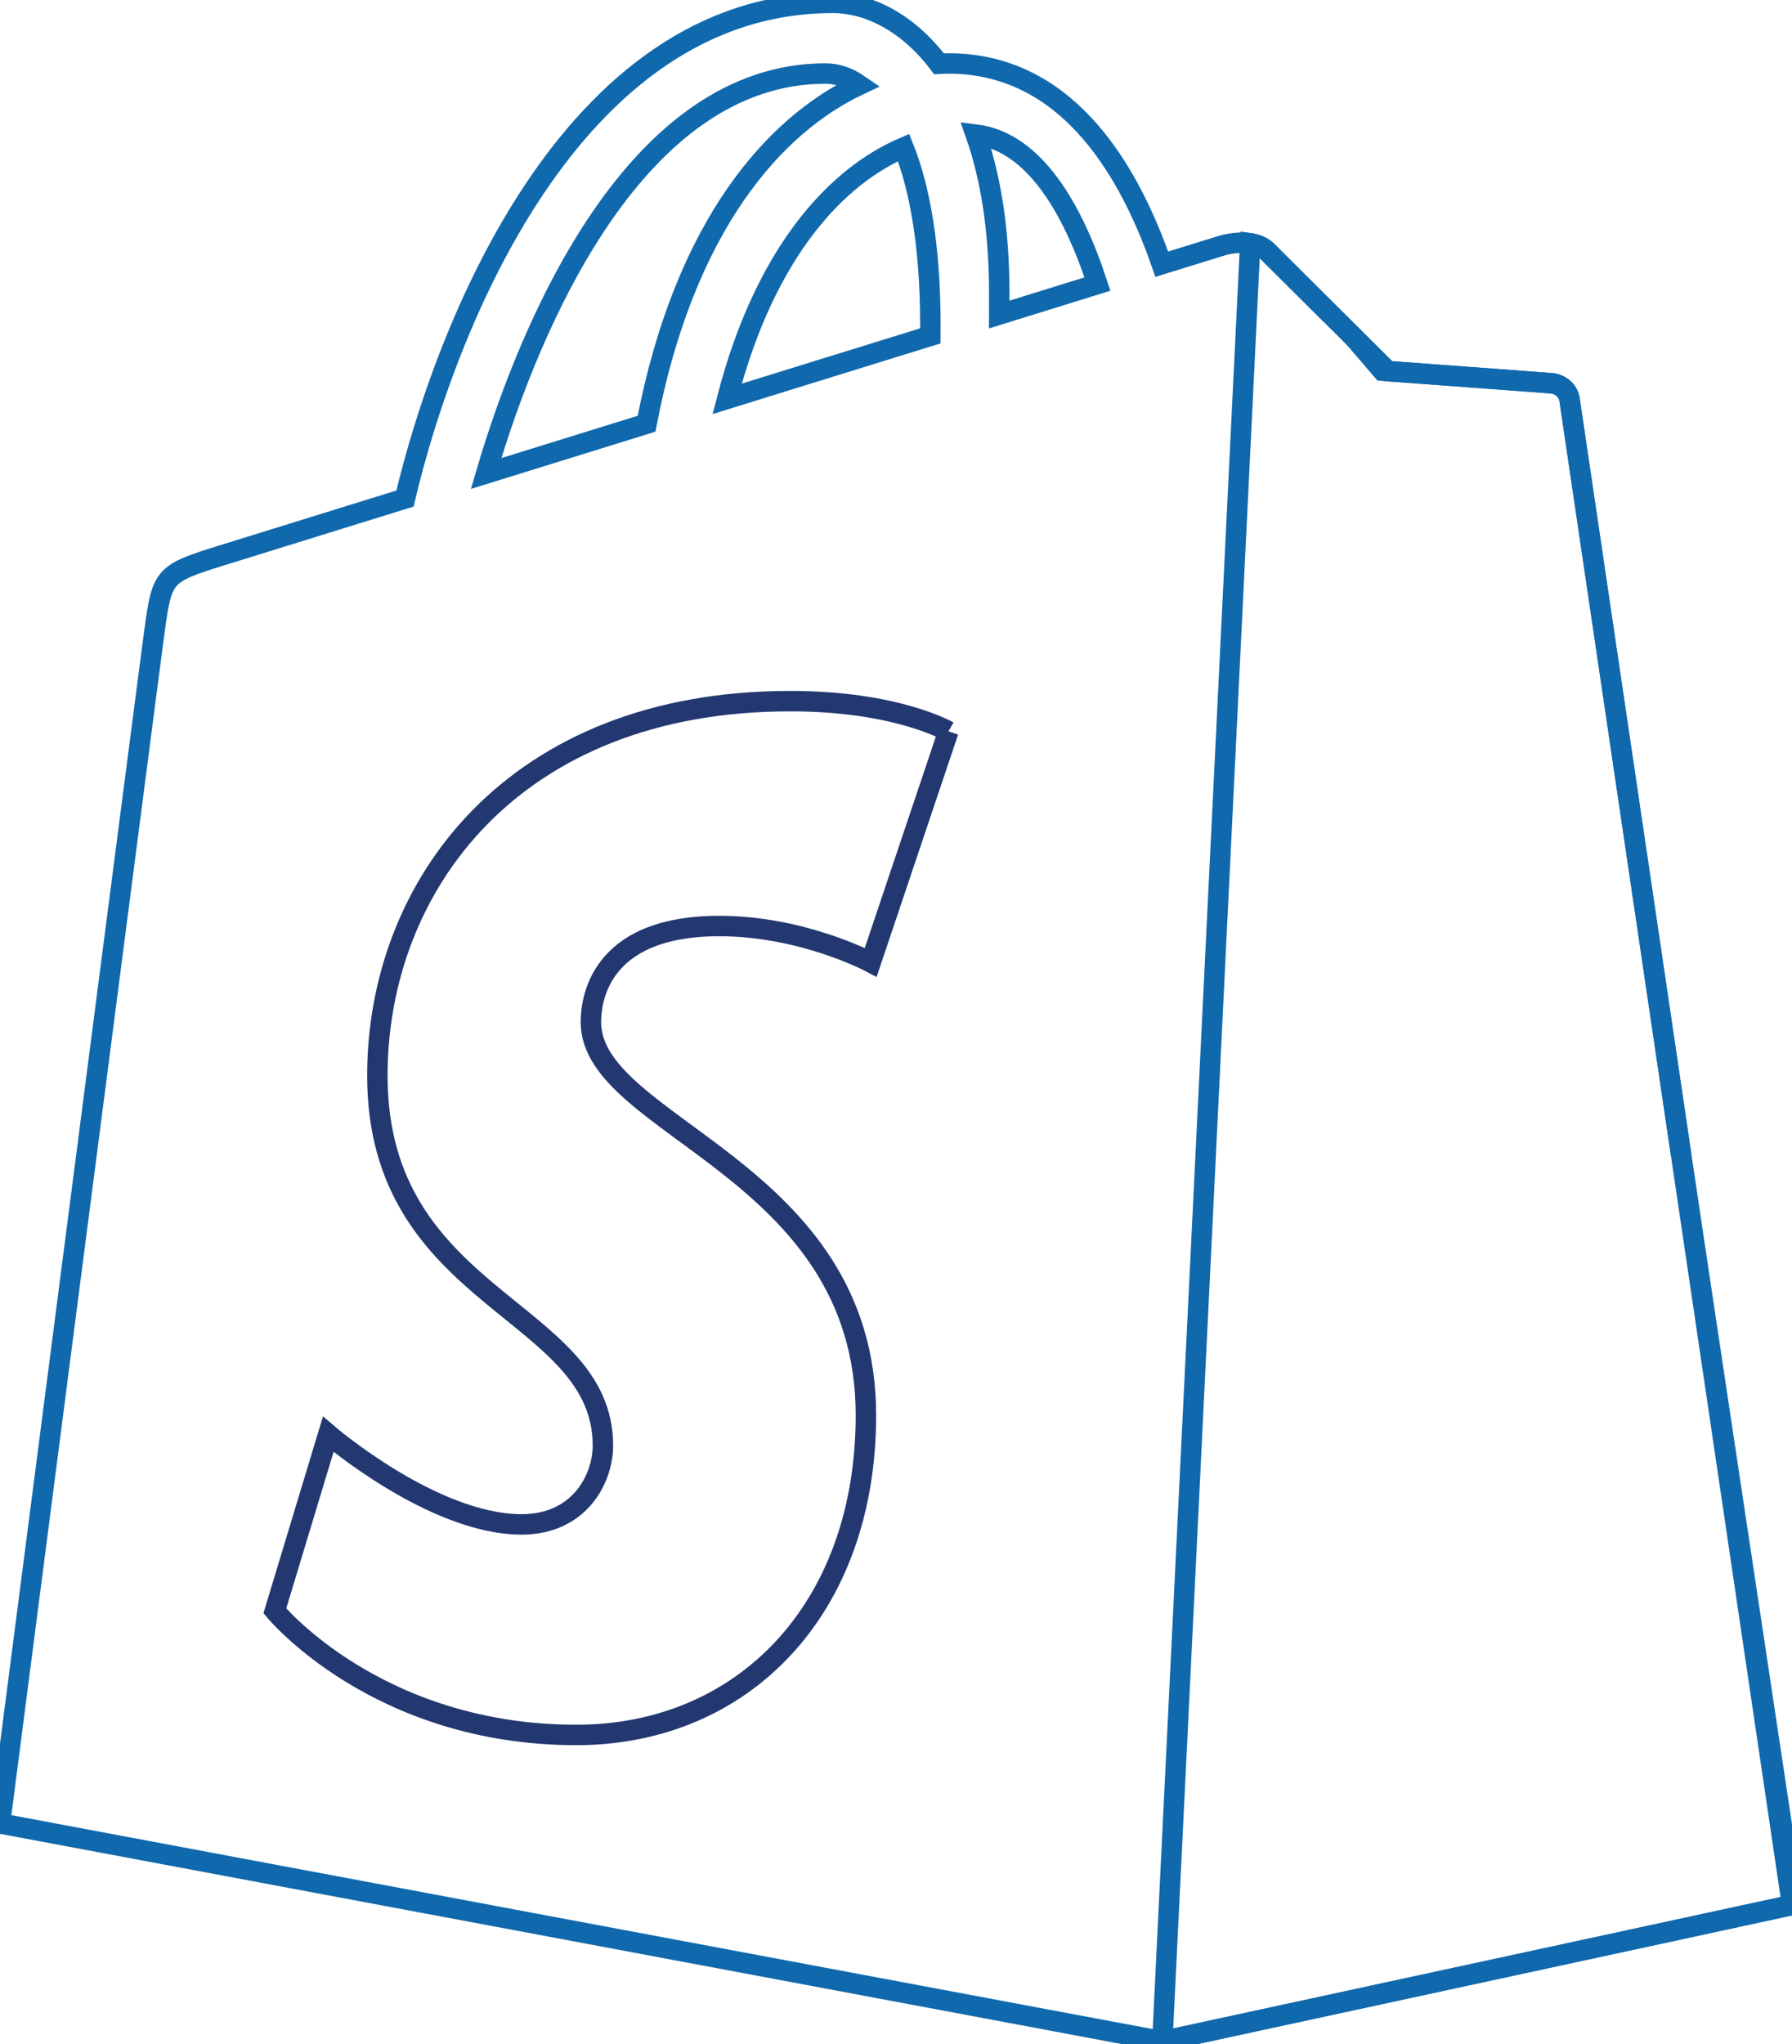 <?xml version="1.0" encoding="utf-8"?>
<!-- Generator: Adobe Illustrator 26.5.0, SVG Export Plug-In . SVG Version: 6.00 Build 0)  -->
<svg version="1.1" id="Layer_1" xmlns="http://www.w3.org/2000/svg" xmlns:xlink="http://www.w3.org/1999/xlink" x="0px" y="0px"
	 viewBox="0 0 2192 2500" style="enable-background:new 0 0 2192 2500;" xml:space="preserve">
<style type="text/css">
	.st0{fill:none;stroke:#1068AD;stroke-width:25;stroke-miterlimit:20;}
	.st1{fill:none;stroke:#1068AD;stroke-width:25;stroke-miterlimit:20;}
	.st2{fill:none;stroke:#233871;stroke-width:25;stroke-miterlimit:20;}
</style>
<g>
	<path class="st0" d="M1919.9,489L1919.9,489c-1.7-12.5-12.7-19.4-21.7-20.2c-9-0.8-200.7-14.9-200.7-14.9S1564.4,321.7,1549.8,307
		c-14.6-14.6-43.2-10.1-54.2-6.9c-1.6,0.5-29.1,8.9-74.5,23c-44.4-127.9-122.9-245.5-260.9-245.5c-3.8,0-7.7,0.2-11.6,0.4
		c-39.3-51.9-87.9-74.5-129.9-74.5c-321.5,0-475.1,401.9-523.3,606.2c-124.9,38.7-213.7,66.3-225,69.8c-69.8,21.8-72,24.1-81.1,89.8
		C182.4,819,0,2230,0,2230l1421.6,266.4l770.4-166.7C2192,2329.8,1921.6,501.5,1919.9,489z M594.6,579.1
		c54.6-186,184.3-489.2,415.2-489.2l0,0c13.8,0,27.9,4.7,41.2,13.9c-103,48.5-213.5,170.6-260.1,414.4L594.6,579.1z M1137.9,410.8
		c-78.3,24.3-163.3,50.5-248.5,77c47.8-184.6,137.5-273.8,215.9-307.4C1125.1,229.9,1138,301,1138,397
		C1138,401.8,1137.9,406.3,1137.9,410.8z M1222.2,384.7c0-8.5,0.1-16.8,0.1-26c0-79.5-11-143.5-28.8-194.2
		c71.2,8.9,118.5,89.8,148.9,182.9L1222.2,384.7z"/>
	<path class="st1" d="M1898.1,468.7c-9-0.8-200.7-14.9-200.7-14.9S1564.4,321.7,1549.8,307c-5.5-5.4-12.8-8.2-20.5-9.4
		l-107.5,2198.8l770.3-166.6c0,0-270.4-1828.3-272.1-1840.8C1918.2,476.4,1907.2,469.5,1898.1,468.7"/>
	<path class="st2" d="M1160.1,894.4l-95,282.5c0,0-83.2-44.4-185.2-44.4c-149.5,0-157.1,93.8-157.1,117.5
		c0,129,336.4,178.5,336.4,480.8c0,237.8-150.8,391-354.2,391c-244.1,0-368.8-151.8-368.8-151.8l65.3-215.9
		c0,0,128.3,110.2,236.5,110.2c70.8,0,99.5-55.7,99.5-96.4c0-168.3-275.9-175.8-275.9-452.4c0-232.8,167.1-458,504.4-458
		C1096,857.2,1160.1,894.4,1160.1,894.4"/>
</g>
</svg>